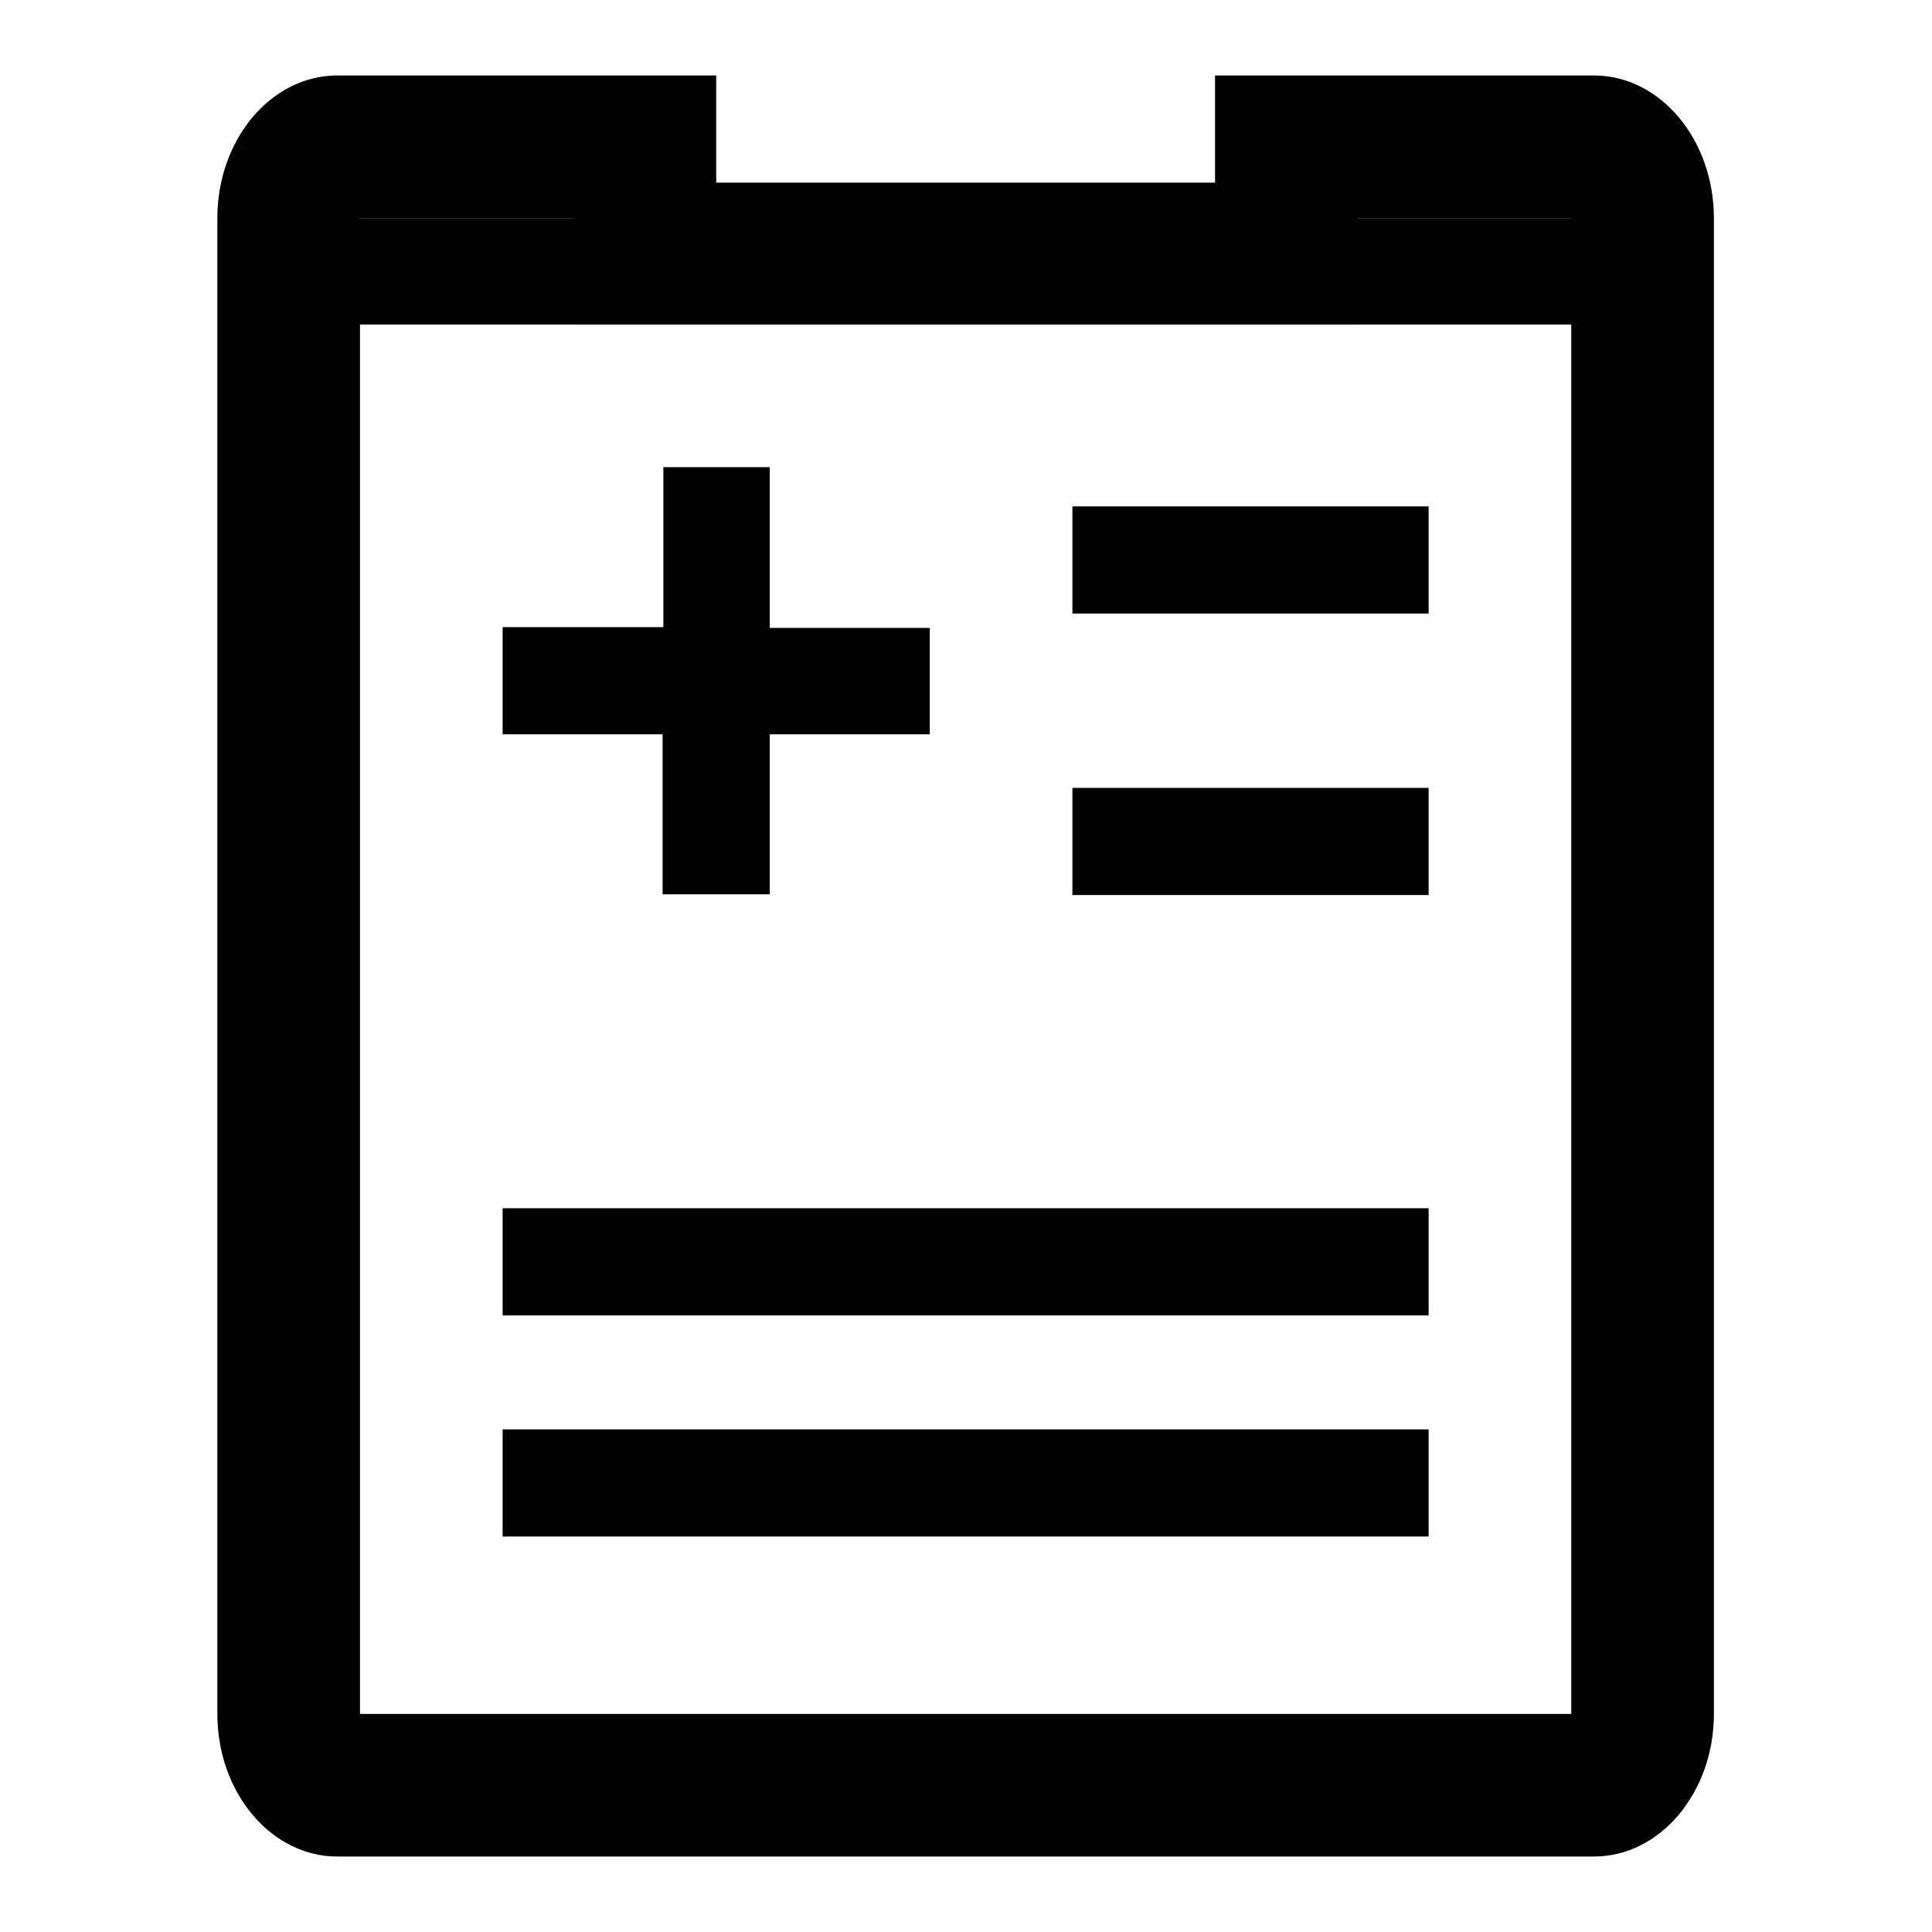 <?xml version="1.0" encoding="utf-8"?>
<!-- Svg Vector Icons : http://www.onlinewebfonts.com/icon -->
<!DOCTYPE svg PUBLIC "-//W3C//DTD SVG 1.1//EN" "http://www.w3.org/Graphics/SVG/1.1/DTD/svg11.dtd">
<svg version="1.1" xmlns="http://www.w3.org/2000/svg" xmlns:xlink="http://www.w3.org/1999/xlink" x="0px" y="0px" viewBox="0 0 256 256" enable-background="new 0 0 256 256" xml:space="preserve">
<g><g><path fill="#000000" d="M66.6,160.1h122.7v14.2H66.6V160.1z"/><path fill="#000000" d="M33.6,28.9h188.8V43H33.6V28.9L33.6,28.9z"/><path fill="#000000" d="M142.1,67.1h47.2v14.2h-47.2V67.1z"/><path fill="#000000" d="M142.1,104.4h47.2v14.2h-47.2V104.4z"/><path fill="#000000" d="M208.2,28.9v198.2H47.7V28.9h28.3V43h18.9H161h18.9V28.9H208.2 M211.2,10H161v14.2H94.9V10H44.7c-8.8,0-15.9,8.5-15.9,18.9v198.2c0,10.4,7.1,18.9,15.9,18.9h166.5c8.8,0,15.9-8.5,15.9-18.9V28.9C227.1,18.5,220,10,211.2,10L211.2,10z"/><path fill="#000000" d="M123.3,83.2H102V61.9H87.9v21.2H66.6v14.2h21.2v21.2H102V97.3h21.2V83.2z"/><path fill="#000000" d="M66.6,189.4h122.7v14.2H66.6V189.4z"/></g></g>
</svg>